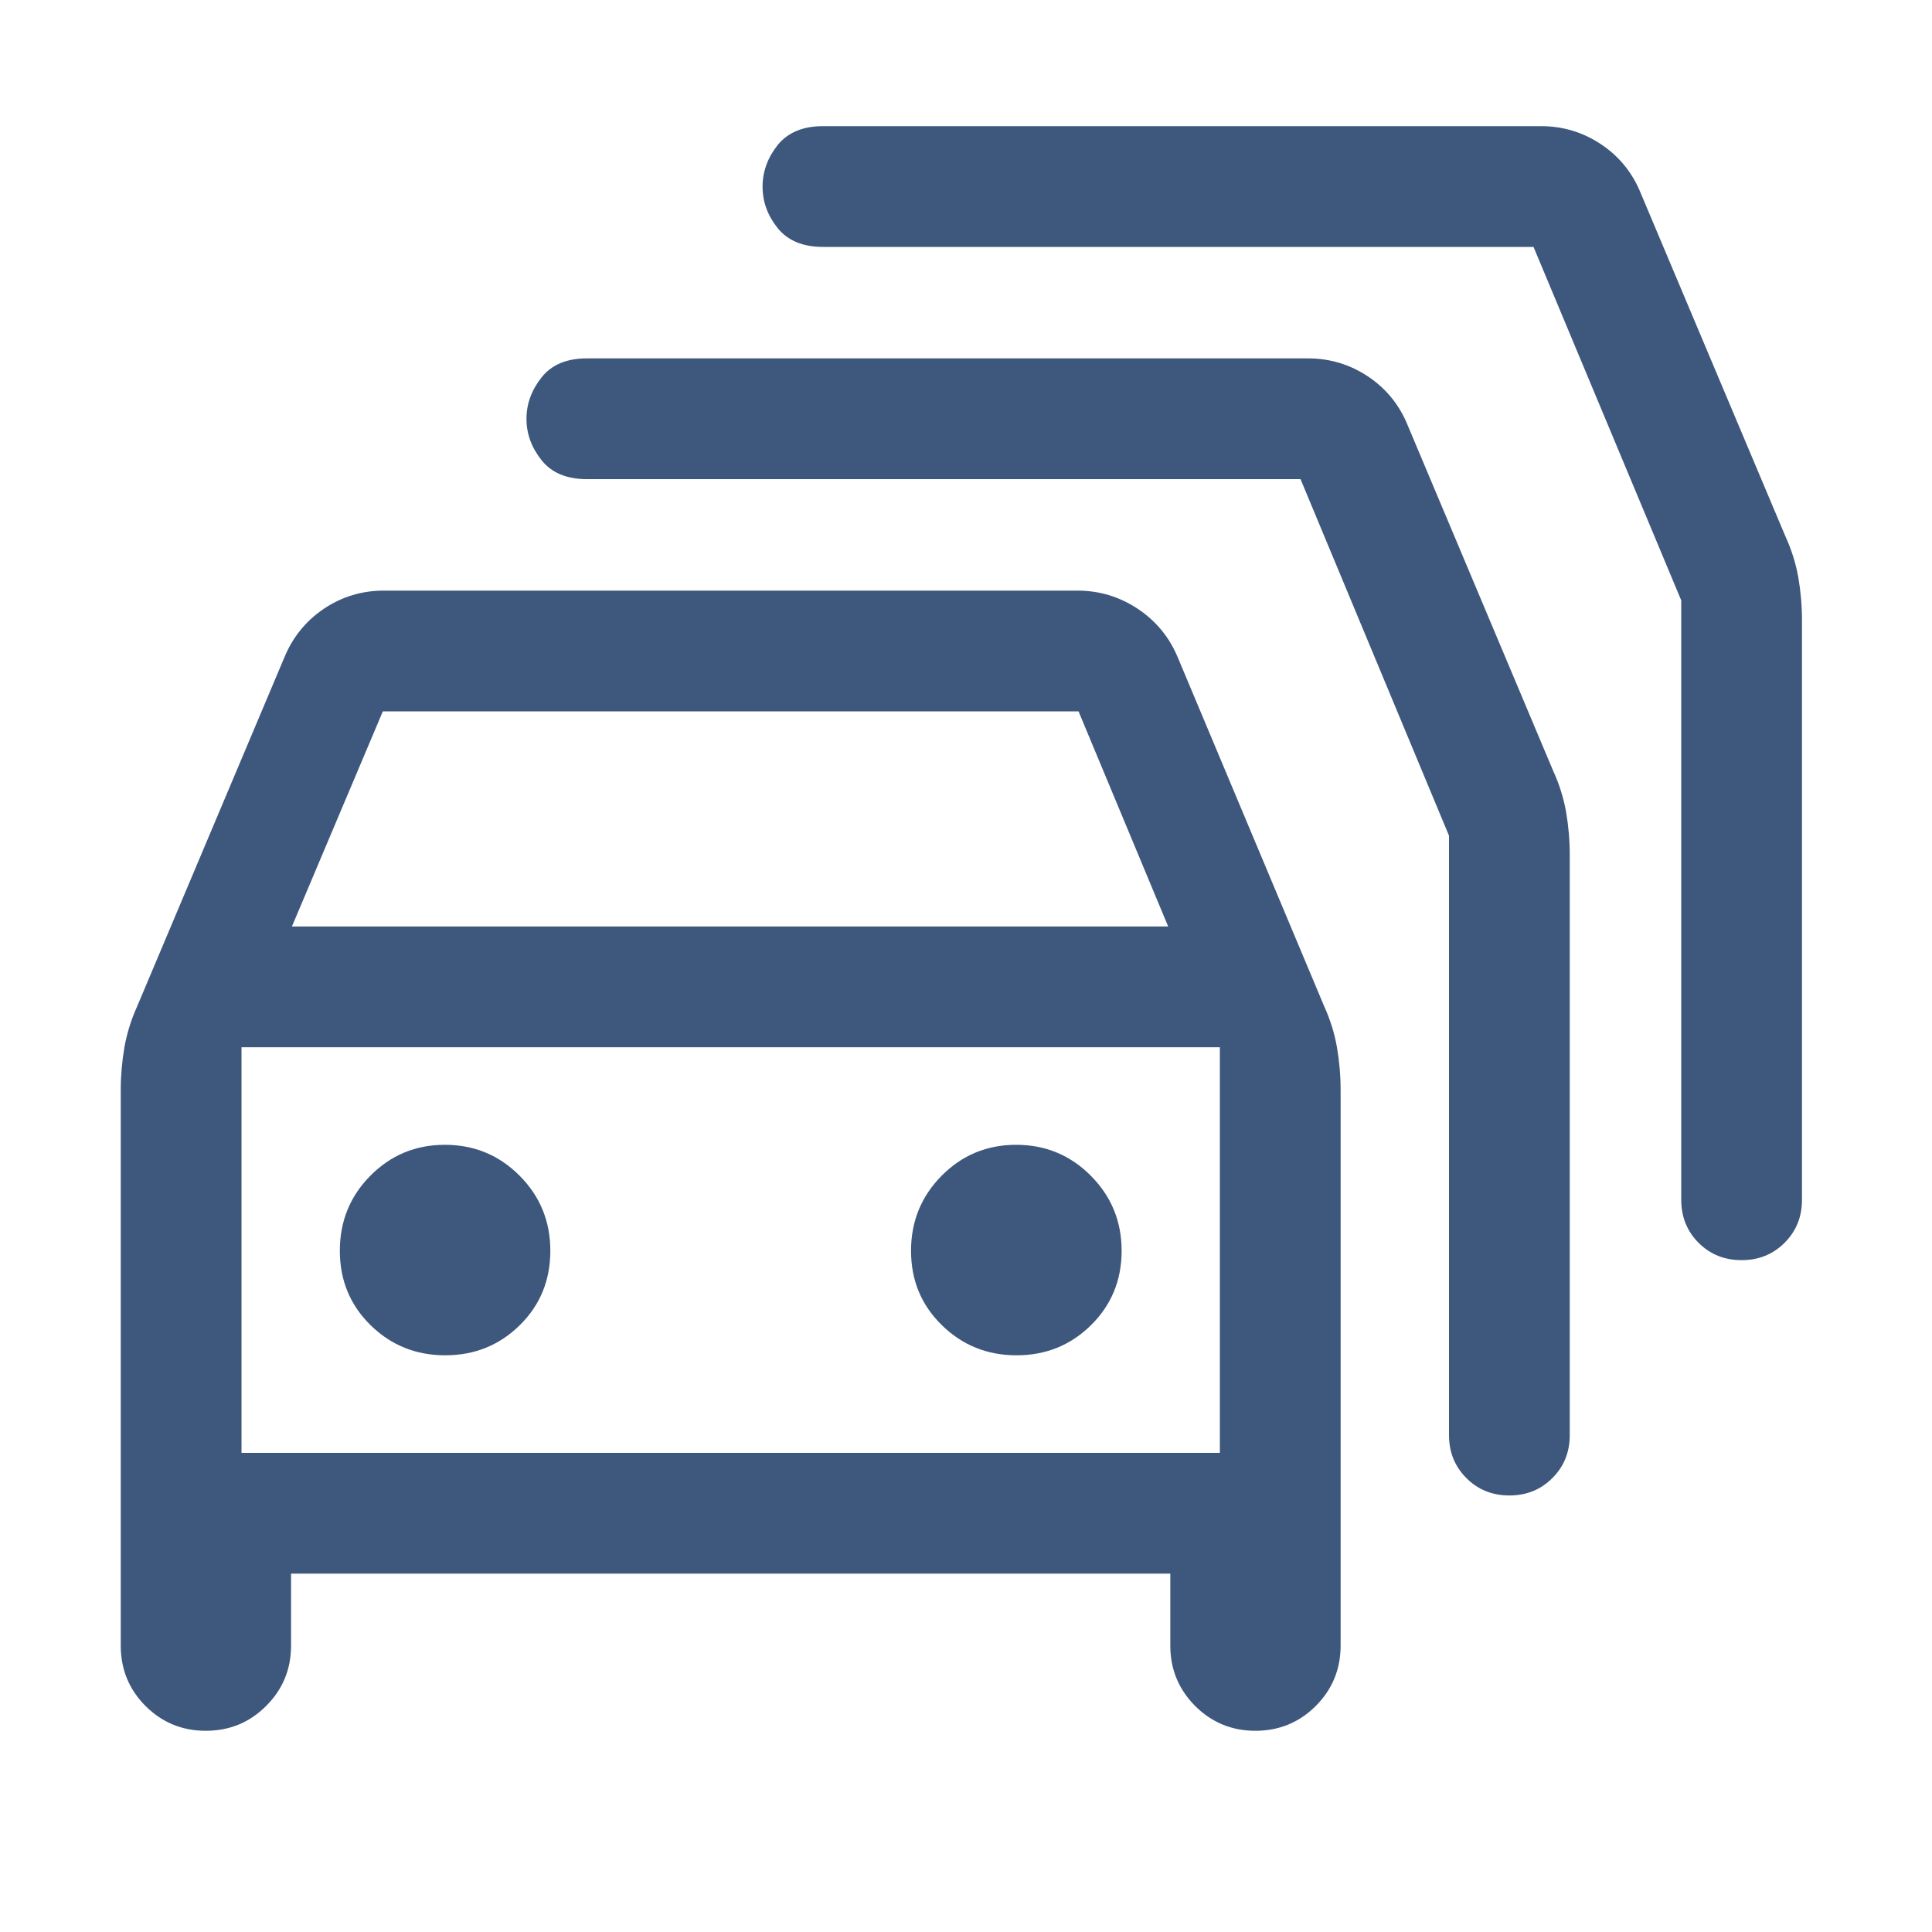 <svg width="20" height="20" viewBox="0 0 20 20" fill="none" xmlns="http://www.w3.org/2000/svg">
<mask id="mask0_51_2055" style="mask-type:alpha" maskUnits="userSpaceOnUse" x="0" y="0" width="20" height="20">
<rect width="20" height="20" fill="#D9D9D9"/>
</mask>
<g mask="url(#mask0_51_2055)">
<path d="M3.013 16.29V17.035C3.013 17.28 2.927 17.488 2.755 17.66C2.584 17.831 2.376 17.917 2.13 17.917C1.885 17.917 1.677 17.831 1.506 17.66C1.335 17.488 1.25 17.28 1.25 17.035V11.285C1.25 11.134 1.263 10.986 1.288 10.841C1.314 10.696 1.358 10.554 1.421 10.415L2.941 6.812C3.028 6.598 3.165 6.429 3.351 6.303C3.538 6.177 3.746 6.114 3.974 6.114H11.154C11.381 6.114 11.589 6.177 11.779 6.303C11.968 6.429 12.107 6.598 12.195 6.812L13.707 10.415C13.77 10.554 13.815 10.696 13.84 10.841C13.865 10.986 13.878 11.134 13.878 11.285V17.035C13.878 17.28 13.792 17.488 13.621 17.66C13.449 17.831 13.241 17.917 12.996 17.917C12.751 17.917 12.543 17.831 12.372 17.66C12.201 17.488 12.115 17.28 12.115 17.035V16.29H3.013ZM3.022 9.591H12.093L11.165 7.364H3.963L3.022 9.591ZM2.5 15.04H12.628V10.841H2.5V15.04ZM4.609 14.03C4.912 14.03 5.17 13.926 5.381 13.718C5.592 13.51 5.697 13.253 5.697 12.948C5.697 12.643 5.591 12.384 5.379 12.171C5.167 11.958 4.909 11.851 4.605 11.851C4.302 11.851 4.045 11.958 3.834 12.171C3.623 12.384 3.518 12.643 3.518 12.948C3.518 13.253 3.624 13.51 3.836 13.718C4.048 13.926 4.306 14.03 4.609 14.03ZM10.523 14.03C10.826 14.03 11.083 13.926 11.294 13.718C11.505 13.51 11.611 13.253 11.611 12.948C11.611 12.643 11.504 12.384 11.292 12.171C11.08 11.958 10.822 11.851 10.519 11.851C10.216 11.851 9.959 11.958 9.748 12.171C9.537 12.384 9.431 12.643 9.431 12.948C9.431 13.253 9.537 13.51 9.75 13.718C9.962 13.926 10.22 14.03 10.523 14.03ZM13.463 4.96H6.075C5.867 4.96 5.711 4.895 5.607 4.765C5.503 4.635 5.45 4.492 5.45 4.336C5.45 4.18 5.503 4.037 5.607 3.906C5.711 3.775 5.867 3.71 6.075 3.71H13.542C13.768 3.71 13.975 3.773 14.163 3.898C14.351 4.024 14.489 4.194 14.575 4.409L16.078 7.979C16.142 8.118 16.186 8.26 16.212 8.405C16.237 8.55 16.25 8.698 16.25 8.849V14.856C16.25 15.033 16.19 15.181 16.07 15.301C15.95 15.421 15.802 15.481 15.625 15.481C15.448 15.481 15.299 15.421 15.18 15.301C15.06 15.181 15 15.033 15 14.856V8.651L13.463 4.96ZM15.875 2.556H8.519C8.311 2.556 8.155 2.491 8.05 2.361C7.946 2.231 7.894 2.088 7.894 1.932C7.894 1.777 7.946 1.633 8.05 1.502C8.155 1.372 8.311 1.306 8.519 1.306H15.954C16.18 1.306 16.387 1.369 16.575 1.494C16.763 1.62 16.901 1.79 16.987 2.005L18.482 5.551C18.546 5.69 18.59 5.832 18.616 5.977C18.641 6.122 18.654 6.27 18.654 6.421V12.42C18.654 12.597 18.594 12.745 18.474 12.865C18.354 12.985 18.206 13.045 18.029 13.045C17.851 13.045 17.703 12.985 17.583 12.865C17.464 12.745 17.404 12.597 17.404 12.42V6.215L15.875 2.556Z" fill="#3E577D"/>
</g>
</svg>

